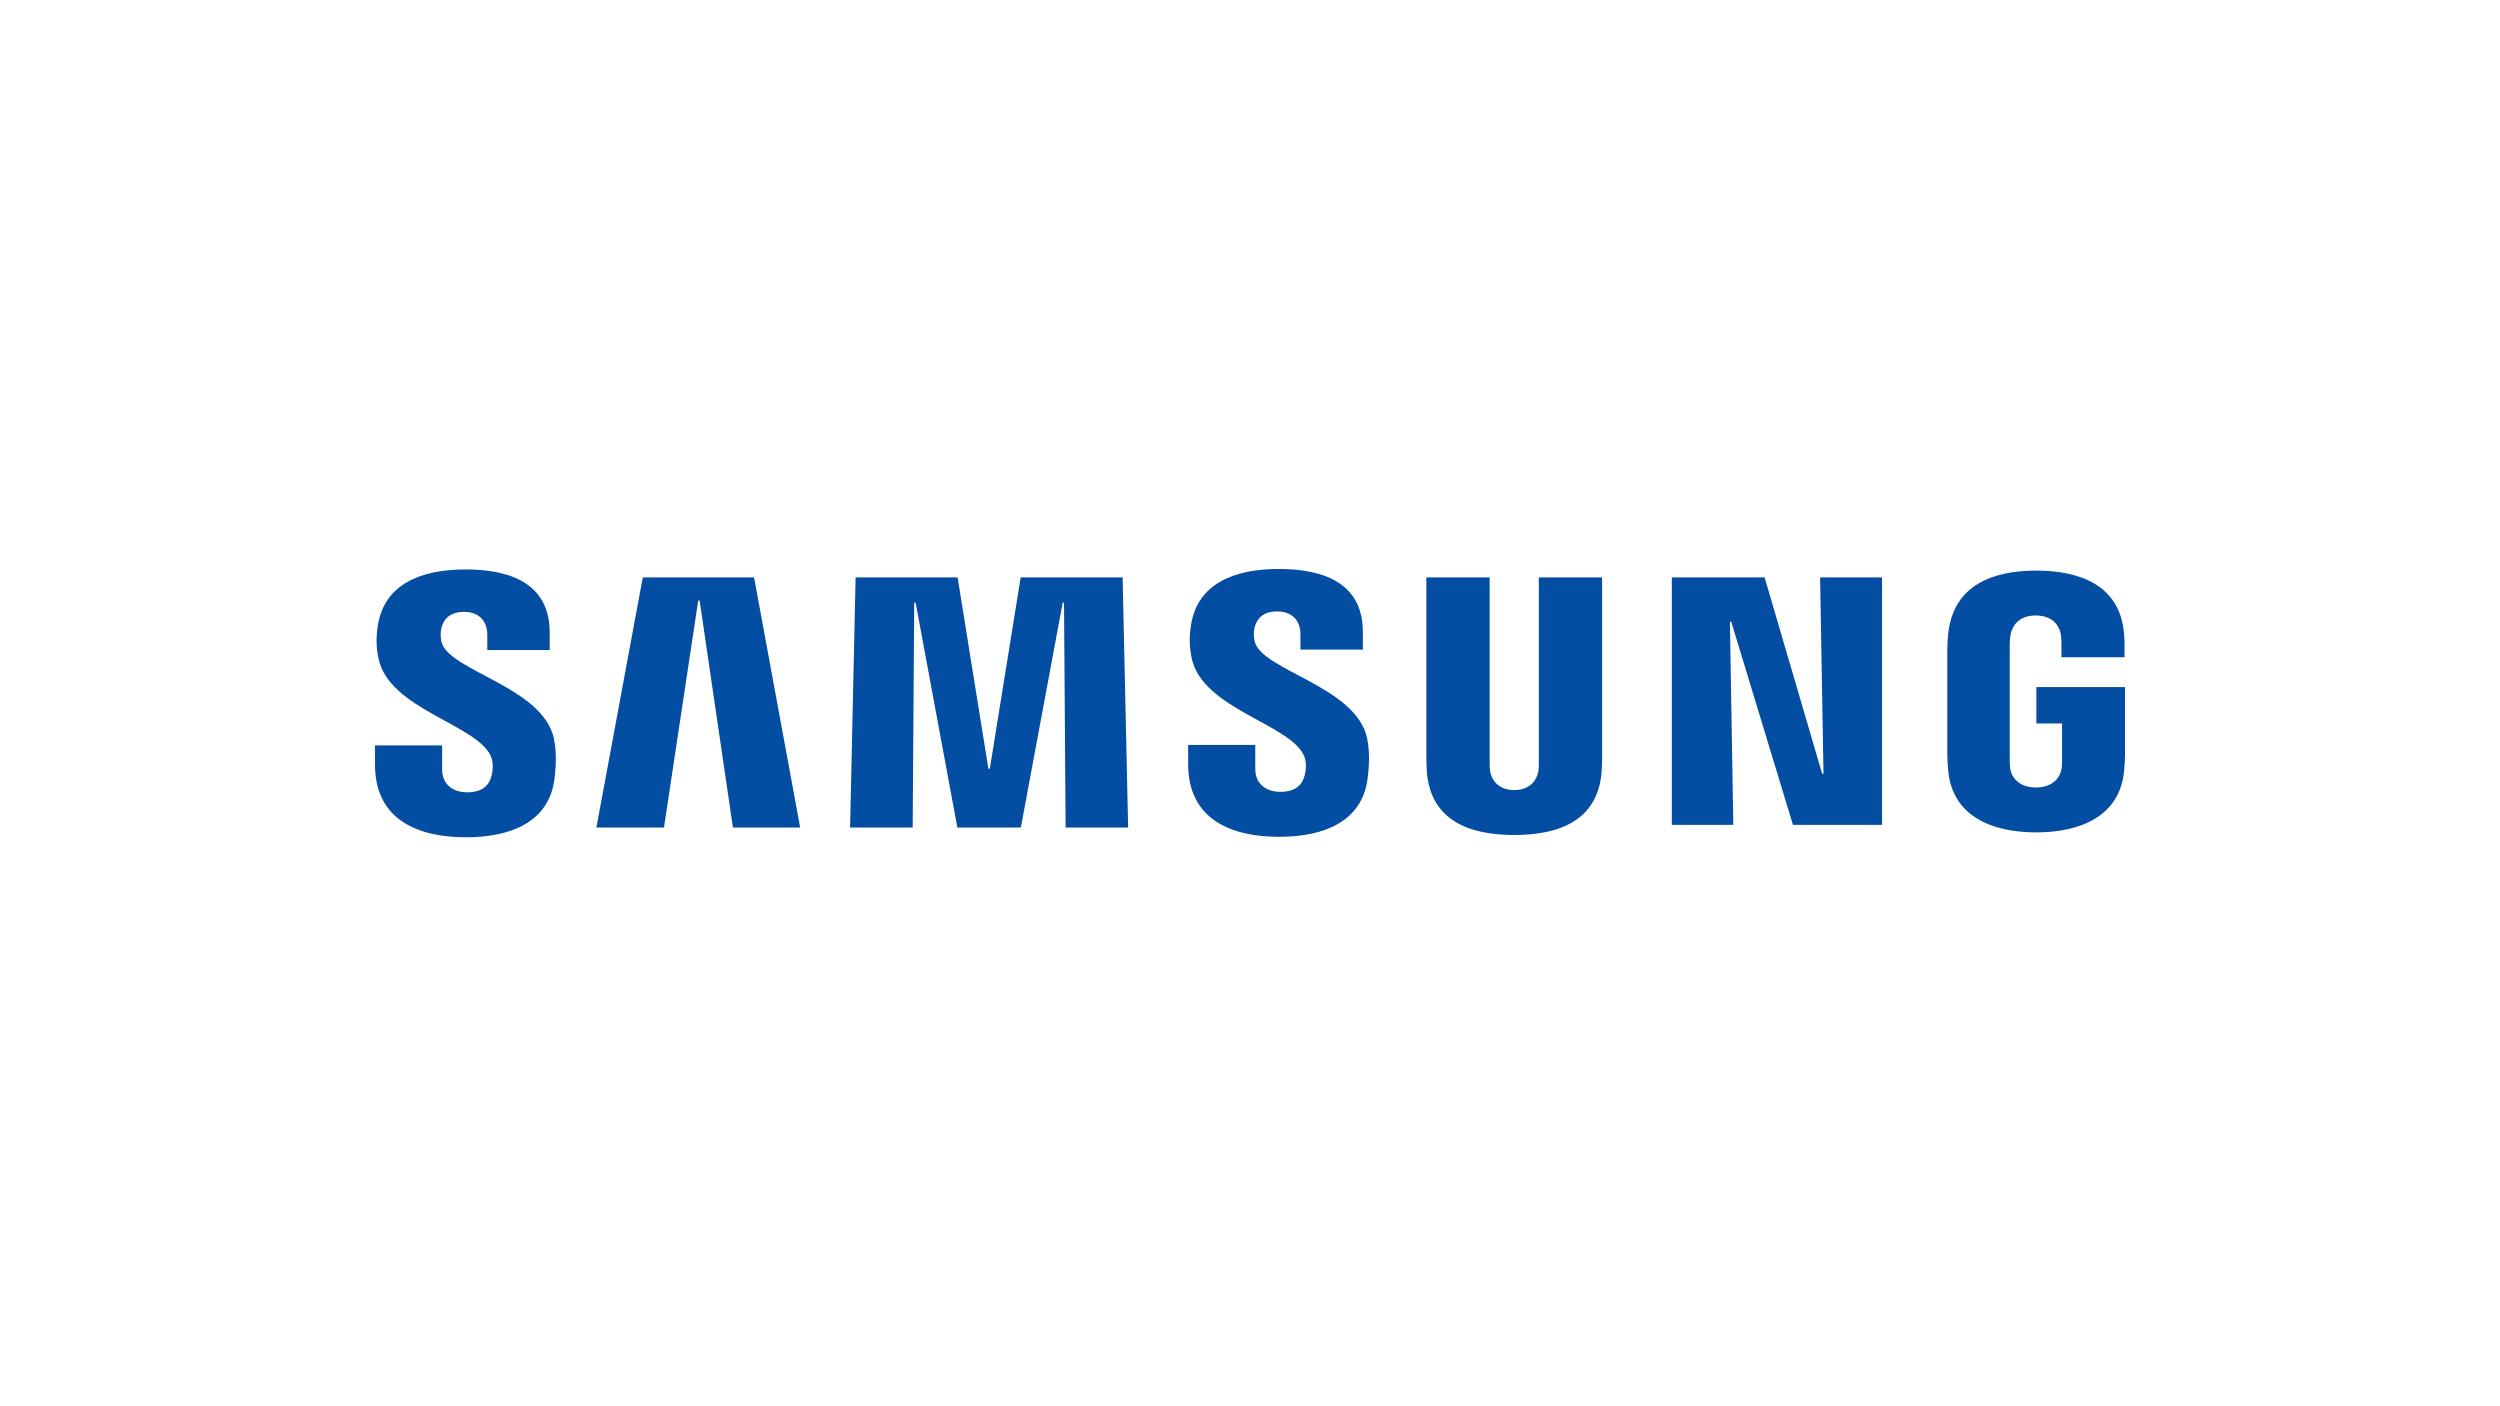 <svg width="160" height="90" viewBox="0 0 160 90" fill="none" xmlns="http://www.w3.org/2000/svg">
<path d="M31.434 48.445C31.588 48.832 31.539 49.328 31.464 49.629C31.333 50.162 30.972 50.707 29.904 50.707C28.905 50.707 28.296 50.128 28.296 49.256V47.704H24V48.937C24 52.507 26.808 53.586 29.818 53.586C32.712 53.586 35.095 52.601 35.474 49.929C35.67 48.546 35.527 47.64 35.459 47.306C34.783 43.953 28.709 42.954 28.255 41.078C28.191 40.802 28.186 40.515 28.239 40.236C28.352 39.721 28.702 39.161 29.701 39.161C30.641 39.161 31.186 39.74 31.186 40.612V41.604H35.181V40.477C35.181 36.989 32.05 36.444 29.788 36.444C26.939 36.444 24.613 37.387 24.188 39.999C24.075 40.714 24.056 41.352 24.226 42.157C24.921 45.427 30.607 46.374 31.434 48.445Z" fill="#034EA2"/>
<path d="M41.138 36.955L38.169 52.962H42.495L44.686 38.436H44.776L46.907 52.962H51.211L48.26 36.952L41.138 36.955ZM65.323 36.955L63.35 49.193H63.256L61.287 36.955H54.759L54.405 52.962H58.412L58.51 38.572H58.6L61.272 52.962H65.335L68.011 38.575H68.097L68.199 52.962H72.201L71.848 36.952L65.323 36.955Z" fill="#034EA2"/>
<path d="M83.477 48.415C83.631 48.802 83.582 49.298 83.507 49.599C83.375 50.132 83.014 50.677 81.947 50.677C80.947 50.677 80.338 50.098 80.338 49.226V47.674H76.042V48.907C76.042 52.477 78.85 53.556 81.86 53.556C84.754 53.556 87.137 52.571 87.517 49.899C87.712 48.516 87.569 47.61 87.502 47.276C86.825 43.923 80.752 42.924 80.297 41.048C80.234 40.772 80.228 40.485 80.282 40.206C80.395 39.691 80.744 39.131 81.744 39.131C82.683 39.131 83.228 39.71 83.228 40.582V41.574H87.224V40.447C87.224 36.959 84.093 36.414 81.83 36.414C78.981 36.414 76.655 37.357 76.23 39.969C76.118 40.684 76.099 41.322 76.268 42.127C76.963 45.397 82.65 46.344 83.477 48.415Z" fill="#034EA2"/>
<path d="M96.913 50.564C98.025 50.564 98.367 49.798 98.446 49.407C98.48 49.234 98.484 49.001 98.484 48.794V36.955H102.535V48.43C102.536 48.781 102.524 49.132 102.498 49.482C102.216 52.47 99.856 53.44 96.913 53.44C93.966 53.44 91.606 52.47 91.324 49.482C91.313 49.324 91.283 48.723 91.287 48.43V36.952H95.338V48.79C95.334 49.001 95.342 49.234 95.376 49.407C95.451 49.798 95.796 50.564 96.913 50.564ZM116.486 36.955L116.704 49.52H116.618L112.935 36.955H106.997V52.793H110.932L110.714 39.793H110.8L114.75 52.793H120.452V36.955H116.486ZM130.299 50.399C131.456 50.399 131.862 49.666 131.933 49.234C131.967 49.057 131.971 48.832 131.971 48.633V46.302H130.329V43.972H136V48.264C136 48.565 135.992 48.783 135.944 49.317C135.681 52.233 133.151 53.274 130.314 53.274C127.476 53.274 124.95 52.233 124.684 49.317C124.638 48.783 124.627 48.565 124.627 48.264V41.529C124.627 41.244 124.665 40.74 124.695 40.477C125.052 37.481 127.476 36.519 130.314 36.519C133.151 36.519 135.639 37.474 135.932 40.473C135.985 40.984 135.97 41.526 135.97 41.526V42.063H131.933V41.165C131.933 41.165 131.933 40.789 131.885 40.556C131.809 40.203 131.509 39.391 130.284 39.391C129.118 39.391 128.776 40.161 128.69 40.556C128.641 40.766 128.622 41.052 128.622 41.311V48.629C128.622 48.832 128.63 49.057 128.66 49.238C128.735 49.666 129.141 50.399 130.299 50.399Z" fill="#034EA2"/>
</svg>
